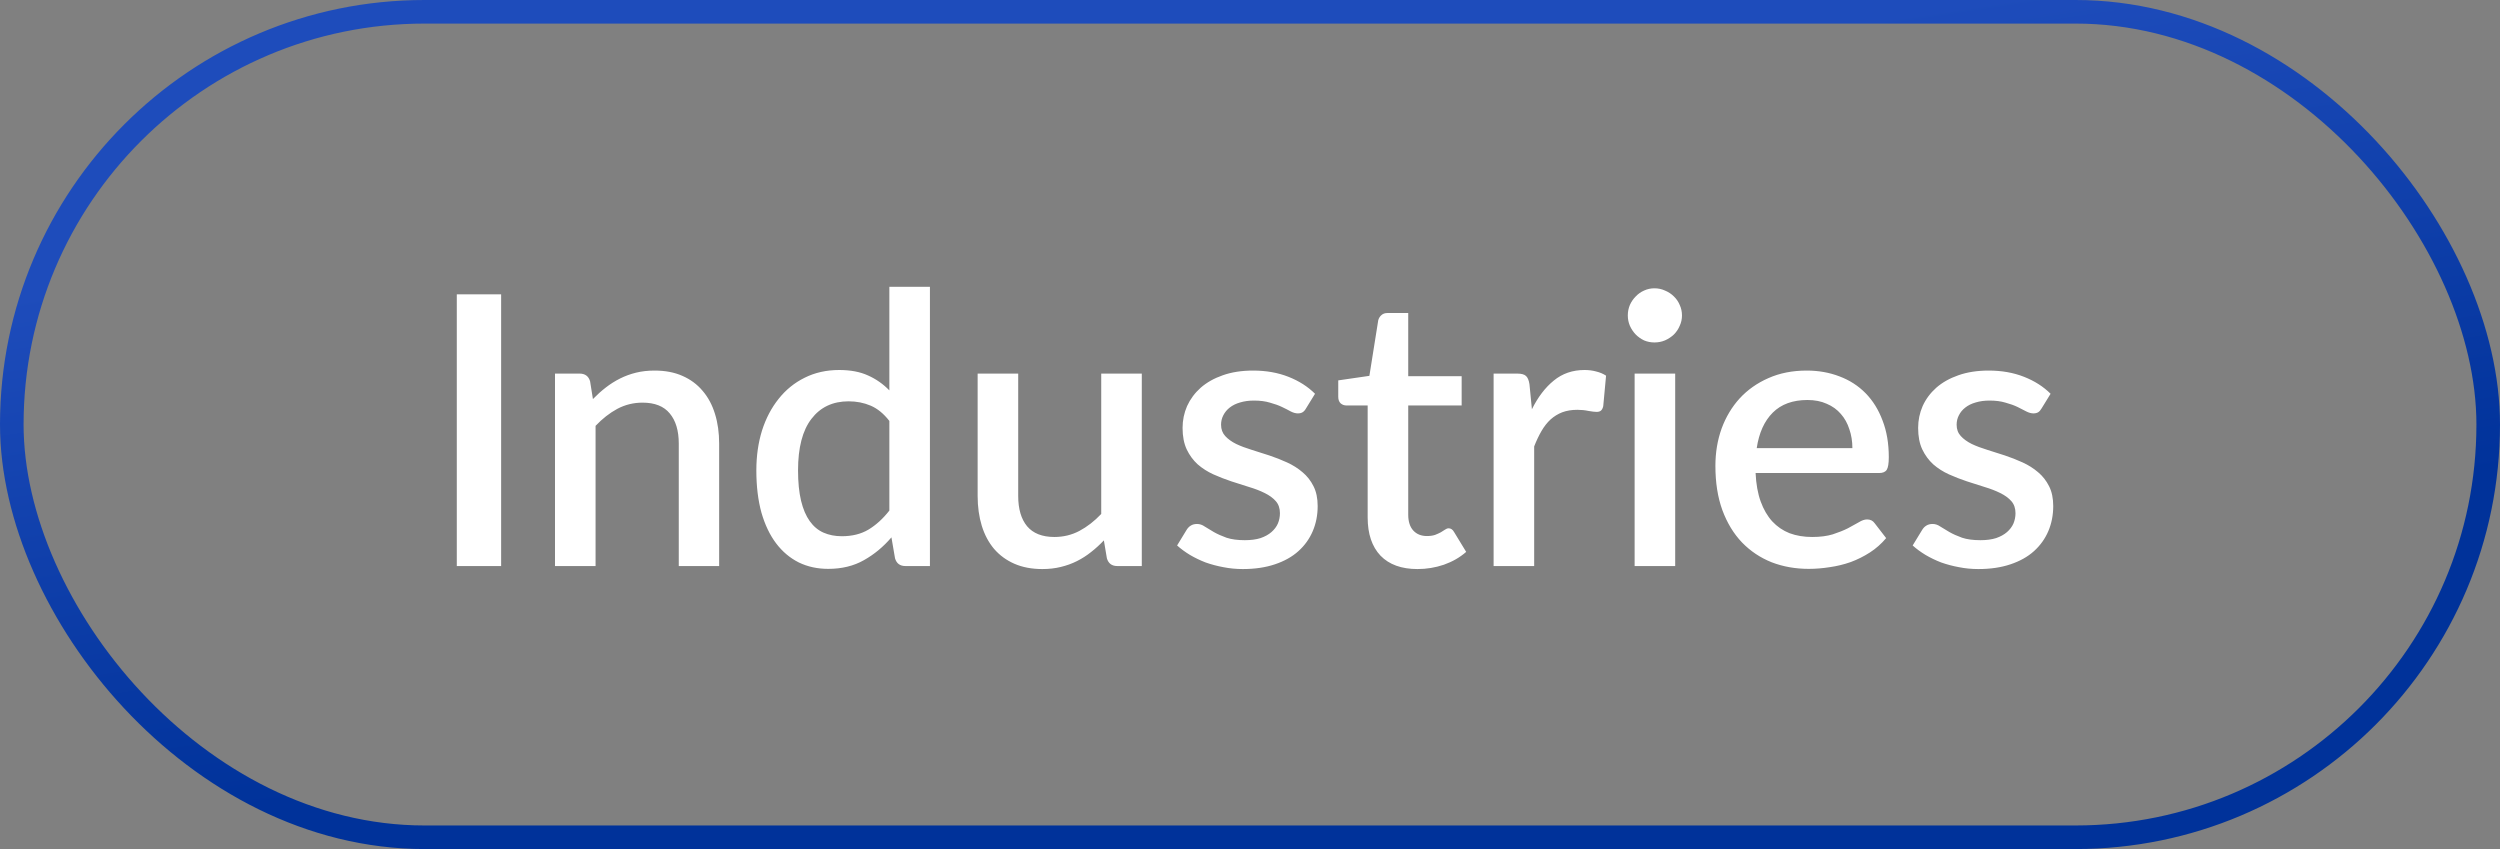 <svg xmlns="http://www.w3.org/2000/svg" width="106" height="36" viewBox="0 0 106 36" fill="none"><rect x="0" y="0" width="106" height="36" fill="#808080" stroke="none"/><rect x="0.5" y="0.5" width="105" height="35" rx="17.5" stroke="url(#paint0_linear_2148_4596)"></rect><path d="M21.248 24H19.368V12.48H21.248V24ZM25.14 16.92C25.316 16.739 25.498 16.576 25.684 16.432C25.876 16.283 26.079 16.155 26.292 16.048C26.506 15.941 26.732 15.859 26.972 15.8C27.212 15.741 27.474 15.712 27.756 15.712C28.204 15.712 28.596 15.787 28.932 15.936C29.274 16.085 29.559 16.296 29.788 16.568C30.023 16.84 30.199 17.168 30.316 17.552C30.434 17.931 30.492 18.349 30.492 18.808V24H28.78V18.808C28.78 18.259 28.652 17.832 28.396 17.528C28.146 17.224 27.762 17.072 27.244 17.072C26.86 17.072 26.503 17.16 26.172 17.336C25.847 17.512 25.54 17.752 25.252 18.056V24H23.532V15.84H24.572C24.807 15.84 24.956 15.949 25.02 16.168L25.14 16.92ZM37.709 17.848C37.469 17.539 37.205 17.323 36.917 17.2C36.629 17.077 36.317 17.016 35.981 17.016C35.309 17.016 34.784 17.264 34.405 17.76C34.026 18.251 33.837 18.979 33.837 19.944C33.837 20.445 33.88 20.875 33.965 21.232C34.05 21.584 34.173 21.872 34.333 22.096C34.493 22.32 34.688 22.483 34.917 22.584C35.147 22.685 35.405 22.736 35.693 22.736C36.13 22.736 36.507 22.643 36.821 22.456C37.141 22.264 37.437 21.995 37.709 21.648V17.848ZM39.429 12.16V24H38.389C38.16 24 38.013 23.891 37.949 23.672L37.797 22.784C37.456 23.184 37.066 23.507 36.629 23.752C36.197 23.997 35.693 24.12 35.117 24.12C34.658 24.12 34.242 24.029 33.869 23.848C33.496 23.661 33.176 23.392 32.909 23.04C32.642 22.688 32.434 22.253 32.285 21.736C32.141 21.213 32.069 20.616 32.069 19.944C32.069 19.336 32.149 18.773 32.309 18.256C32.474 17.739 32.709 17.291 33.013 16.912C33.317 16.528 33.685 16.229 34.117 16.016C34.554 15.797 35.042 15.688 35.581 15.688C36.061 15.688 36.469 15.765 36.805 15.92C37.141 16.069 37.443 16.28 37.709 16.552V12.16H39.429ZM48.412 15.84V24H47.372C47.143 24 46.996 23.891 46.932 23.672L46.804 22.912C46.634 23.093 46.452 23.259 46.26 23.408C46.074 23.557 45.874 23.685 45.66 23.792C45.447 23.899 45.218 23.981 44.972 24.04C44.732 24.099 44.474 24.128 44.196 24.128C43.748 24.128 43.354 24.053 43.012 23.904C42.671 23.755 42.383 23.544 42.148 23.272C41.919 23 41.746 22.675 41.628 22.296C41.511 21.912 41.452 21.491 41.452 21.032V15.84H43.172V21.032C43.172 21.581 43.298 22.008 43.548 22.312C43.804 22.616 44.191 22.768 44.708 22.768C45.087 22.768 45.439 22.683 45.764 22.512C46.095 22.336 46.404 22.096 46.692 21.792V15.84H48.412ZM55.373 17.32C55.331 17.395 55.282 17.448 55.229 17.48C55.176 17.512 55.109 17.528 55.029 17.528C54.938 17.528 54.84 17.501 54.733 17.448C54.627 17.389 54.501 17.325 54.357 17.256C54.213 17.187 54.042 17.125 53.845 17.072C53.653 17.013 53.426 16.984 53.165 16.984C52.952 16.984 52.757 17.011 52.581 17.064C52.41 17.112 52.264 17.184 52.141 17.28C52.024 17.371 51.933 17.48 51.869 17.608C51.805 17.731 51.773 17.864 51.773 18.008C51.773 18.2 51.832 18.36 51.949 18.488C52.066 18.616 52.221 18.728 52.413 18.824C52.605 18.915 52.824 18.997 53.069 19.072C53.315 19.147 53.565 19.227 53.821 19.312C54.077 19.397 54.328 19.496 54.573 19.608C54.819 19.72 55.037 19.859 55.229 20.024C55.421 20.184 55.576 20.381 55.693 20.616C55.81 20.845 55.869 21.125 55.869 21.456C55.869 21.84 55.8 22.195 55.661 22.52C55.523 22.845 55.32 23.128 55.053 23.368C54.786 23.608 54.453 23.795 54.053 23.928C53.658 24.061 53.205 24.128 52.693 24.128C52.41 24.128 52.136 24.101 51.869 24.048C51.608 24 51.357 23.933 51.117 23.848C50.883 23.757 50.661 23.651 50.453 23.528C50.251 23.405 50.069 23.272 49.909 23.128L50.309 22.472C50.357 22.392 50.416 22.331 50.485 22.288C50.56 22.24 50.651 22.216 50.757 22.216C50.869 22.216 50.978 22.253 51.085 22.328C51.197 22.397 51.325 22.475 51.469 22.56C51.618 22.645 51.797 22.725 52.005 22.8C52.213 22.869 52.472 22.904 52.781 22.904C53.037 22.904 53.258 22.875 53.445 22.816C53.632 22.752 53.786 22.667 53.909 22.56C54.032 22.453 54.123 22.333 54.181 22.2C54.24 22.061 54.269 21.915 54.269 21.76C54.269 21.552 54.211 21.381 54.093 21.248C53.976 21.115 53.819 21 53.621 20.904C53.429 20.808 53.208 20.723 52.957 20.648C52.712 20.573 52.461 20.493 52.205 20.408C51.949 20.323 51.696 20.224 51.445 20.112C51.2 20 50.978 19.859 50.781 19.688C50.589 19.512 50.434 19.301 50.317 19.056C50.2 18.805 50.141 18.501 50.141 18.144C50.141 17.819 50.205 17.509 50.333 17.216C50.467 16.923 50.658 16.664 50.909 16.44C51.165 16.216 51.477 16.04 51.845 15.912C52.218 15.779 52.648 15.712 53.133 15.712C53.682 15.712 54.181 15.8 54.629 15.976C55.077 16.152 55.453 16.392 55.757 16.696L55.373 17.32ZM60.102 24.128C59.424 24.128 58.901 23.939 58.533 23.56C58.171 23.176 57.989 22.637 57.989 21.944V17.192H57.093C56.998 17.192 56.915 17.163 56.846 17.104C56.776 17.04 56.742 16.947 56.742 16.824V16.128L58.062 15.936L58.438 13.576C58.464 13.485 58.51 13.413 58.574 13.36C58.638 13.301 58.723 13.272 58.83 13.272H59.709V15.952H61.974V17.192H59.709V21.824C59.709 22.117 59.782 22.341 59.925 22.496C60.069 22.651 60.261 22.728 60.502 22.728C60.635 22.728 60.749 22.712 60.846 22.68C60.941 22.643 61.024 22.605 61.093 22.568C61.163 22.525 61.221 22.488 61.27 22.456C61.323 22.419 61.373 22.4 61.422 22.4C61.517 22.4 61.595 22.453 61.654 22.56L62.166 23.4C61.899 23.635 61.584 23.816 61.221 23.944C60.859 24.067 60.486 24.128 60.102 24.128ZM64.953 17.352C65.209 16.835 65.519 16.429 65.881 16.136C66.244 15.837 66.679 15.688 67.185 15.688C67.361 15.688 67.527 15.709 67.681 15.752C67.836 15.789 67.975 15.848 68.097 15.928L67.977 17.224C67.956 17.315 67.921 17.379 67.873 17.416C67.831 17.448 67.772 17.464 67.697 17.464C67.617 17.464 67.503 17.451 67.353 17.424C67.204 17.392 67.047 17.376 66.881 17.376C66.641 17.376 66.428 17.411 66.241 17.48C66.06 17.549 65.895 17.651 65.745 17.784C65.601 17.917 65.473 18.08 65.361 18.272C65.249 18.464 65.145 18.683 65.049 18.928V24H63.329V15.84H64.329C64.511 15.84 64.636 15.875 64.705 15.944C64.775 16.008 64.823 16.123 64.849 16.288L64.953 17.352ZM71.028 15.84V24H69.308V15.84H71.028ZM71.316 13.376C71.316 13.531 71.284 13.677 71.219 13.816C71.161 13.955 71.078 14.077 70.972 14.184C70.865 14.285 70.74 14.368 70.596 14.432C70.457 14.491 70.308 14.52 70.147 14.52C69.993 14.52 69.846 14.491 69.707 14.432C69.574 14.368 69.457 14.285 69.356 14.184C69.254 14.077 69.171 13.955 69.108 13.816C69.049 13.677 69.019 13.531 69.019 13.376C69.019 13.216 69.049 13.067 69.108 12.928C69.171 12.789 69.254 12.669 69.356 12.568C69.457 12.461 69.574 12.379 69.707 12.32C69.846 12.256 69.993 12.224 70.147 12.224C70.308 12.224 70.457 12.256 70.596 12.32C70.74 12.379 70.865 12.461 70.972 12.568C71.078 12.669 71.161 12.789 71.219 12.928C71.284 13.067 71.316 13.216 71.316 13.376ZM78.541 19C78.541 18.712 78.498 18.445 78.413 18.2C78.333 17.949 78.213 17.733 78.053 17.552C77.893 17.365 77.693 17.221 77.453 17.12C77.218 17.013 76.946 16.96 76.637 16.96C76.013 16.96 75.522 17.139 75.165 17.496C74.807 17.853 74.581 18.355 74.485 19H78.541ZM74.437 20.056C74.458 20.52 74.53 20.923 74.653 21.264C74.775 21.6 74.938 21.88 75.141 22.104C75.349 22.328 75.594 22.496 75.877 22.608C76.165 22.715 76.485 22.768 76.837 22.768C77.173 22.768 77.463 22.731 77.709 22.656C77.954 22.576 78.167 22.491 78.349 22.4C78.53 22.304 78.685 22.219 78.813 22.144C78.941 22.064 79.058 22.024 79.165 22.024C79.303 22.024 79.41 22.077 79.485 22.184L79.973 22.816C79.77 23.056 79.541 23.259 79.285 23.424C79.029 23.589 78.757 23.725 78.469 23.832C78.181 23.933 77.885 24.005 77.581 24.048C77.277 24.096 76.981 24.12 76.693 24.12C76.127 24.12 75.602 24.027 75.117 23.84C74.637 23.648 74.218 23.368 73.861 23C73.509 22.632 73.231 22.176 73.029 21.632C72.831 21.088 72.733 20.461 72.733 19.752C72.733 19.187 72.821 18.659 72.997 18.168C73.178 17.677 73.434 17.251 73.765 16.888C74.101 16.525 74.506 16.24 74.981 16.032C75.461 15.819 76.002 15.712 76.605 15.712C77.106 15.712 77.57 15.795 77.997 15.96C78.423 16.12 78.791 16.357 79.101 16.672C79.41 16.987 79.65 17.373 79.821 17.832C79.997 18.285 80.085 18.803 80.085 19.384C80.085 19.651 80.055 19.829 79.997 19.92C79.938 20.011 79.831 20.056 79.677 20.056H74.437ZM86.561 17.32C86.518 17.395 86.47 17.448 86.417 17.48C86.363 17.512 86.297 17.528 86.217 17.528C86.126 17.528 86.027 17.501 85.921 17.448C85.814 17.389 85.689 17.325 85.545 17.256C85.401 17.187 85.23 17.125 85.033 17.072C84.841 17.013 84.614 16.984 84.353 16.984C84.139 16.984 83.945 17.011 83.769 17.064C83.598 17.112 83.451 17.184 83.329 17.28C83.211 17.371 83.121 17.48 83.057 17.608C82.993 17.731 82.961 17.864 82.961 18.008C82.961 18.2 83.019 18.36 83.137 18.488C83.254 18.616 83.409 18.728 83.601 18.824C83.793 18.915 84.011 18.997 84.257 19.072C84.502 19.147 84.753 19.227 85.009 19.312C85.265 19.397 85.515 19.496 85.761 19.608C86.006 19.72 86.225 19.859 86.417 20.024C86.609 20.184 86.763 20.381 86.881 20.616C86.998 20.845 87.057 21.125 87.057 21.456C87.057 21.84 86.987 22.195 86.849 22.52C86.71 22.845 86.507 23.128 86.241 23.368C85.974 23.608 85.641 23.795 85.241 23.928C84.846 24.061 84.393 24.128 83.881 24.128C83.598 24.128 83.323 24.101 83.057 24.048C82.795 24 82.545 23.933 82.305 23.848C82.07 23.757 81.849 23.651 81.641 23.528C81.438 23.405 81.257 23.272 81.097 23.128L81.497 22.472C81.545 22.392 81.603 22.331 81.673 22.288C81.747 22.24 81.838 22.216 81.945 22.216C82.057 22.216 82.166 22.253 82.273 22.328C82.385 22.397 82.513 22.475 82.657 22.56C82.806 22.645 82.985 22.725 83.193 22.8C83.401 22.869 83.659 22.904 83.969 22.904C84.225 22.904 84.446 22.875 84.633 22.816C84.819 22.752 84.974 22.667 85.097 22.56C85.219 22.453 85.31 22.333 85.369 22.2C85.427 22.061 85.457 21.915 85.457 21.76C85.457 21.552 85.398 21.381 85.281 21.248C85.163 21.115 85.006 21 84.809 20.904C84.617 20.808 84.395 20.723 84.145 20.648C83.899 20.573 83.649 20.493 83.393 20.408C83.137 20.323 82.883 20.224 82.633 20.112C82.387 20 82.166 19.859 81.969 19.688C81.777 19.512 81.622 19.301 81.505 19.056C81.387 18.805 81.329 18.501 81.329 18.144C81.329 17.819 81.393 17.509 81.521 17.216C81.654 16.923 81.846 16.664 82.097 16.44C82.353 16.216 82.665 16.04 83.033 15.912C83.406 15.779 83.835 15.712 84.321 15.712C84.87 15.712 85.369 15.8 85.817 15.976C86.265 16.152 86.641 16.392 86.945 16.696L86.561 17.32Z" fill="white"></path><defs><linearGradient id="paint0_linear_2148_4596" x1="35.944" y1="7.22" x2="39.392" y2="30.011" gradientUnits="userSpaceOnUse"><stop stop-color="#1E4CBB"></stop><stop offset="1" stop-color="#00329A"></stop></linearGradient></defs></svg>
